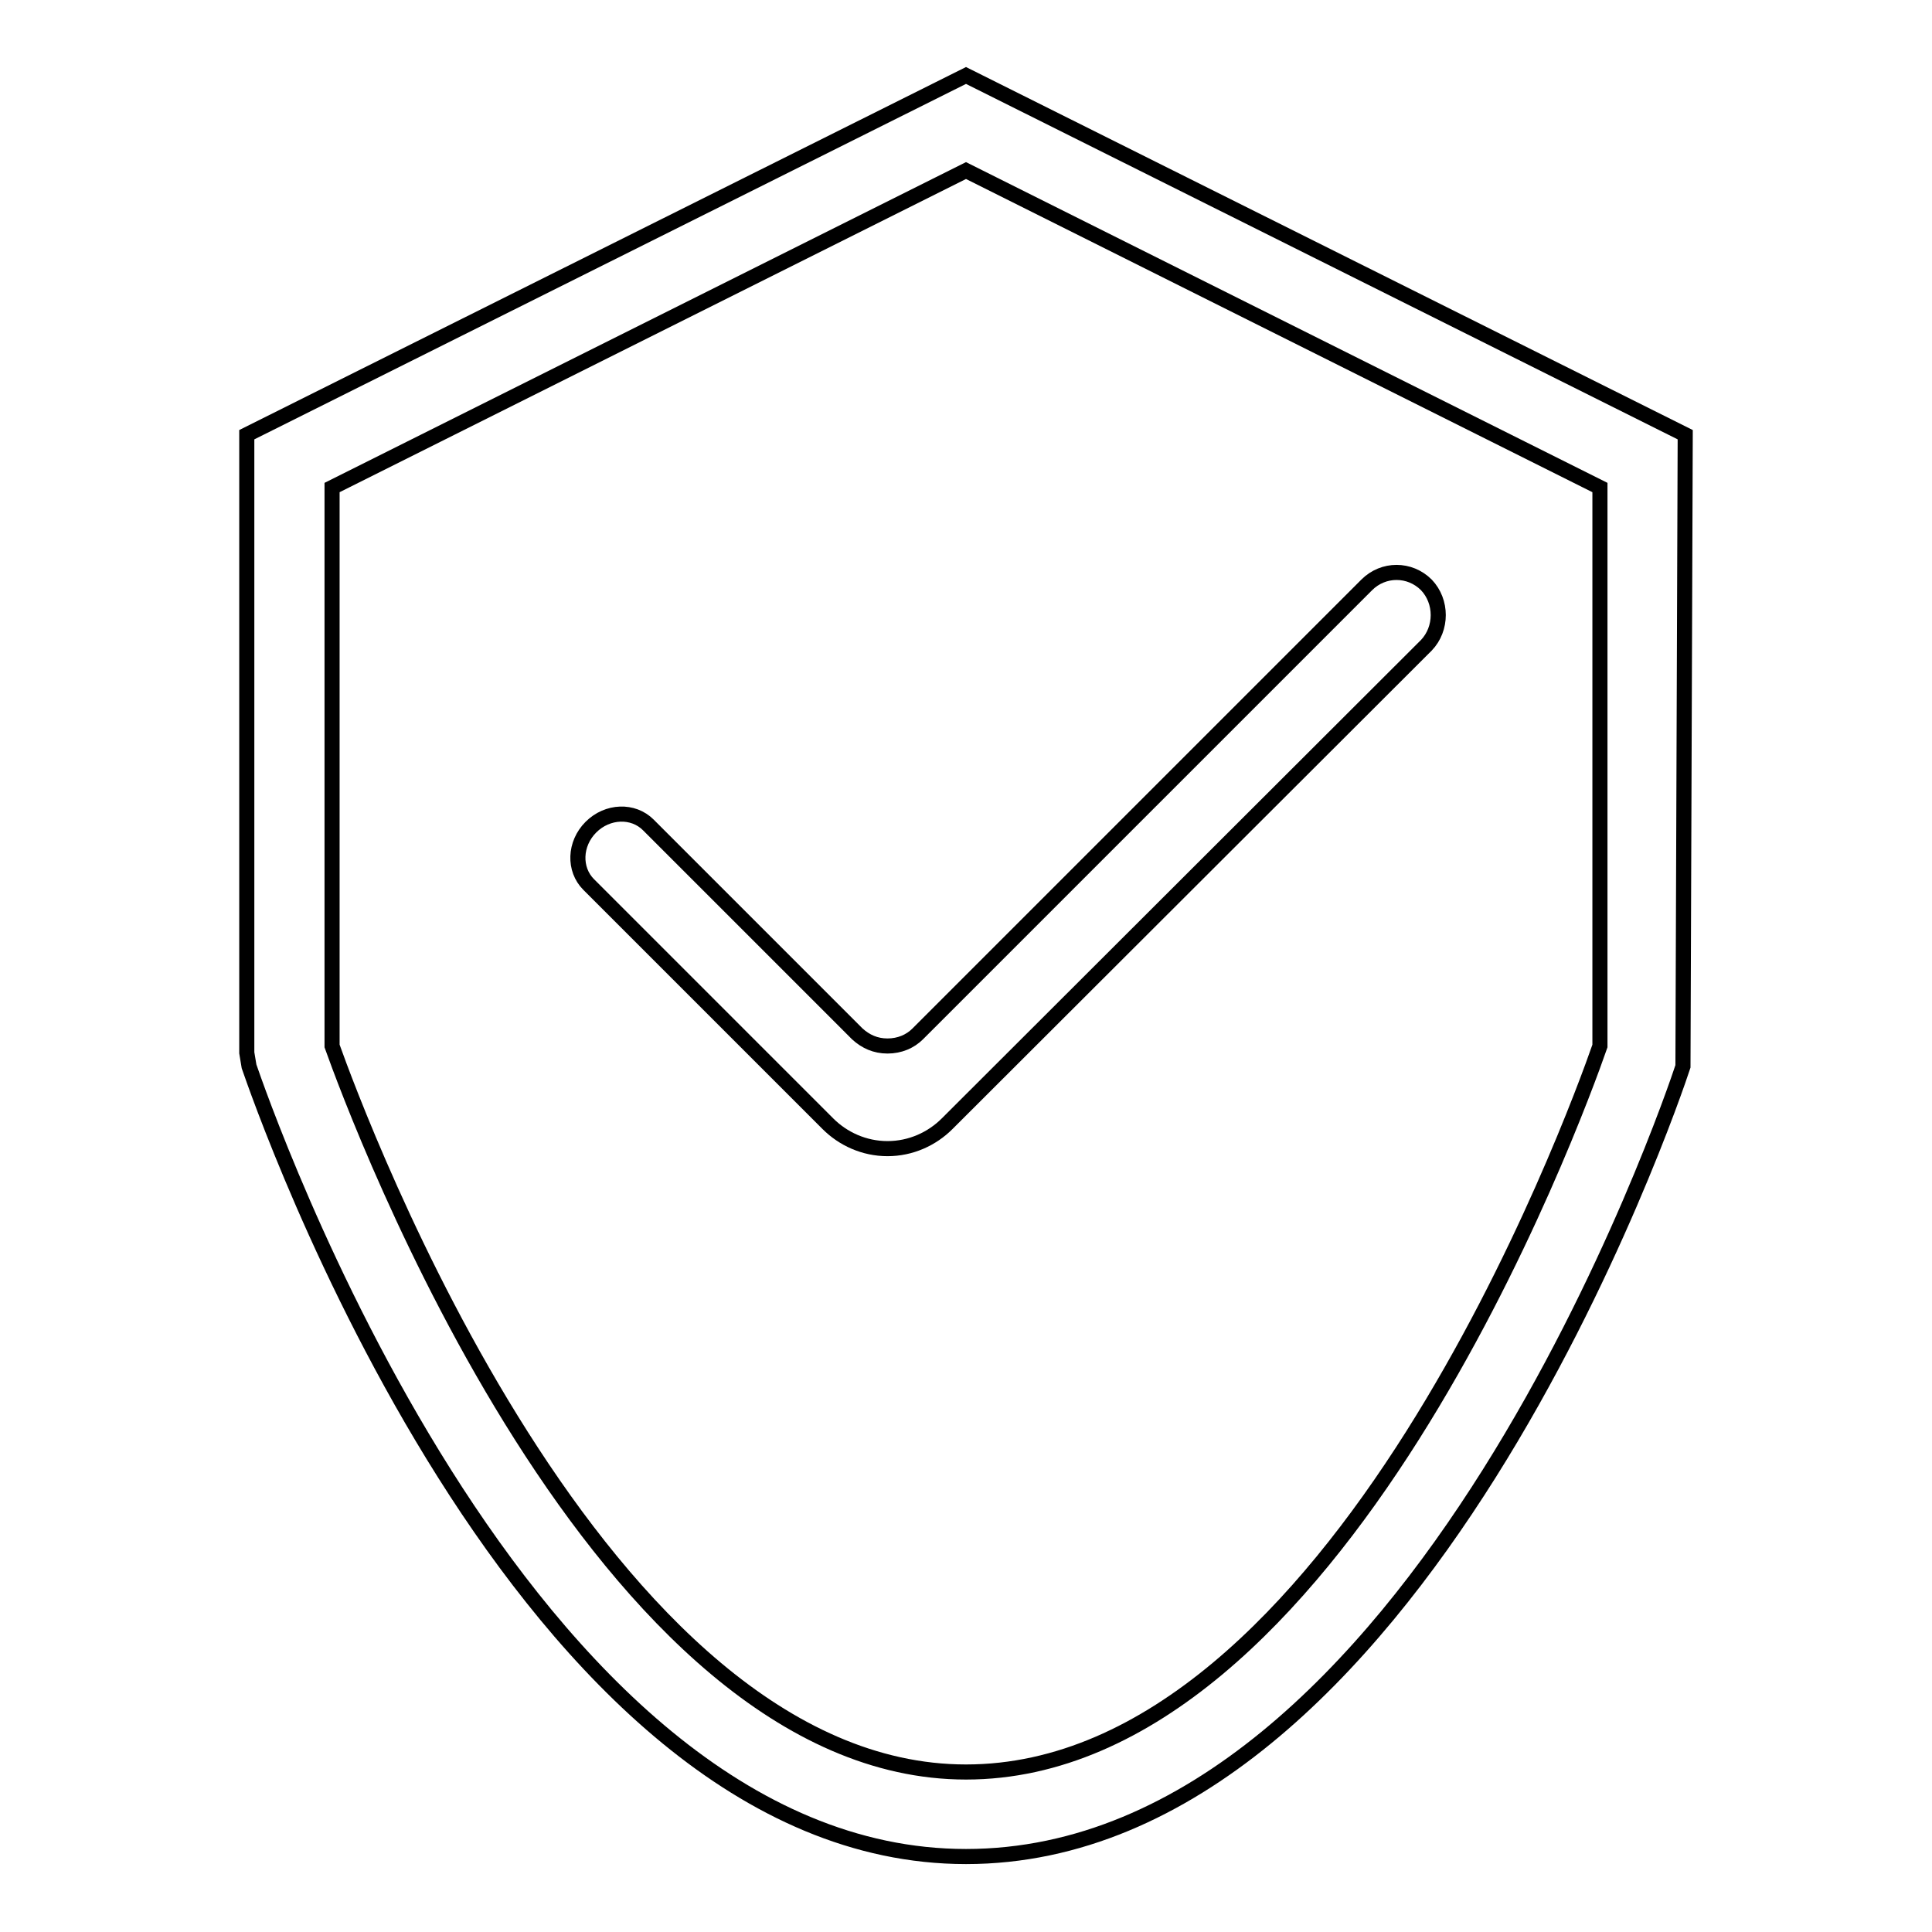 <?xml version="1.0" encoding="utf-8"?>
<!-- Svg Vector Icons : http://www.onlinewebfonts.com/icon -->
<!DOCTYPE svg PUBLIC "-//W3C//DTD SVG 1.1//EN" "http://www.w3.org/Graphics/SVG/1.1/DTD/svg11.dtd">
<svg version="1.1" xmlns="http://www.w3.org/2000/svg" xmlns:xlink="http://www.w3.org/1999/xlink" x="0px" y="0px" viewBox="0 0 256 256" enable-background="new 0 0 256 256" xml:space="preserve">
<g> <path stroke-width="2" fill-opacity="0" stroke="#000000"  d="M189,77.5c-2.2-2.2-5.7-2.2-7.9,0L121.6,137c-1,1-2.4,1.6-4,1.6c-1.6,0-2.9-0.6-4-1.6l-27.7-27.7 c-2-2-5.4-1.9-7.6,0.3c-2.2,2.2-2.3,5.6-0.3,7.6l31.7,31.7l0,0c2,2,4.8,3.3,7.9,3.3c3.1,0,5.9-1.3,7.9-3.3l0,0L189,85.5 C191.1,83.3,191.1,79.7,189,77.5z M128,246c-59.1,0-93.5-100.4-95-104.7l-0.3-1.8V57.6L128,10l95.3,47.6l-0.3,83.7 C221.6,145.6,187.6,246,128,246z M44,138.6c3.4,9.5,35.5,96.2,84,96.2c49,0,80.7-86.7,84-96.2v-74l-84-42l-84,42V138.6z"/></g>
</svg>
